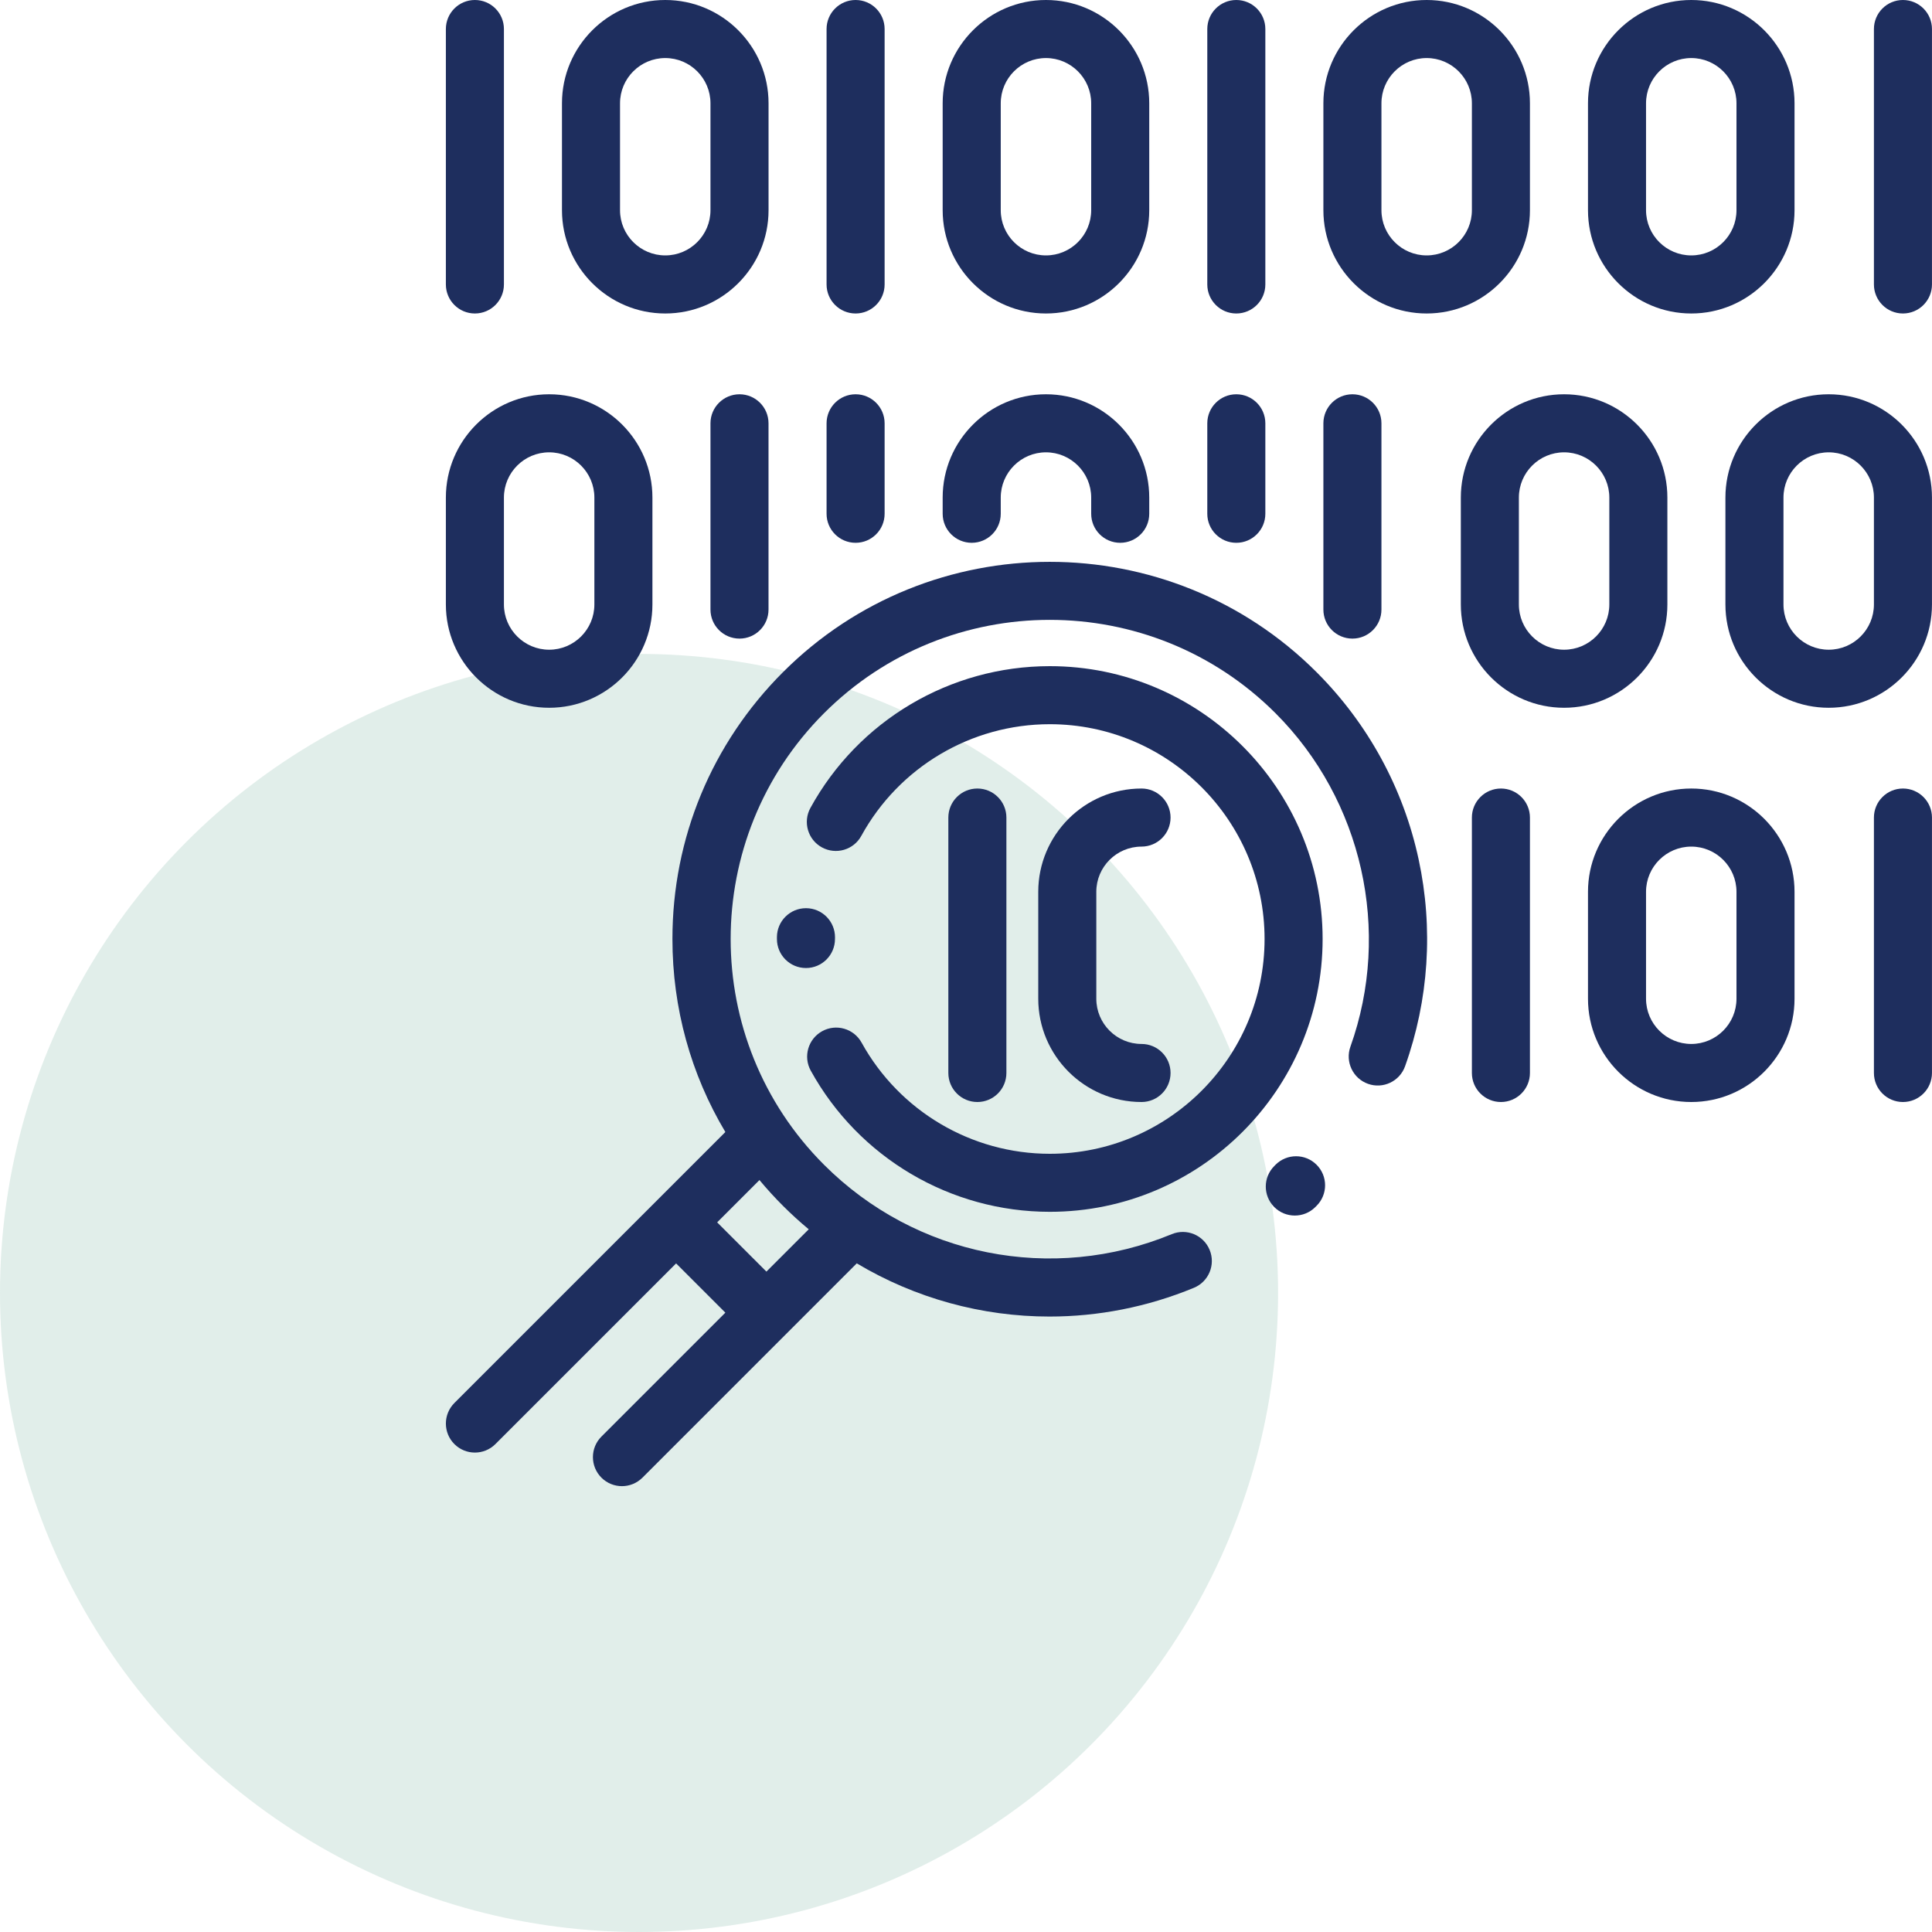 <svg width="65" height="65" viewBox="0 0 65 65" fill="none" xmlns="http://www.w3.org/2000/svg">
<circle cx="21.5" cy="43.5" r="21.5" fill="#6CAD9A" fill-opacity="0.2"/>
<g clip-path="url(#clip0_3806_14326)">
<g clip-path="url(#clip1_3806_14326)">
<path d="M44.296 39.188C43.916 38.806 43.297 38.805 42.915 39.186L42.876 39.226C42.492 39.605 42.489 40.223 42.868 40.607C43.059 40.8 43.311 40.896 43.562 40.896C43.811 40.896 44.059 40.802 44.249 40.614L44.294 40.569C44.676 40.189 44.677 39.57 44.296 39.188Z" fill="#1E2E5E"/>
<path d="M47.728 28.911C47.215 26.525 46.028 24.348 44.295 22.615C39.345 17.665 31.291 17.665 26.342 22.615C23.944 25.013 22.623 28.201 22.623 31.591C22.623 33.914 23.243 36.142 24.404 38.086L15.287 47.203C14.906 47.585 14.906 48.203 15.287 48.584C15.478 48.775 15.728 48.87 15.977 48.87C16.227 48.87 16.477 48.775 16.668 48.584L22.747 42.506L24.404 44.163L20.234 48.333C19.853 48.714 19.853 49.332 20.234 49.714C20.425 49.904 20.675 50 20.925 50C21.174 50 21.424 49.904 21.615 49.714L28.825 42.504C30.796 43.681 33.037 44.294 35.31 44.294C36.943 44.294 38.592 43.977 40.167 43.327C40.666 43.121 40.903 42.55 40.697 42.052C40.492 41.553 39.921 41.315 39.422 41.522C35.396 43.184 30.803 42.267 27.723 39.187C23.535 34.999 23.535 28.184 27.723 23.996C31.911 19.807 38.726 19.808 42.914 23.996C45.836 26.918 46.825 31.322 45.433 35.215C45.252 35.723 45.516 36.282 46.024 36.464C46.532 36.646 47.091 36.381 47.272 35.873C48.07 33.641 48.228 31.233 47.728 28.911ZM25.551 39.702C25.8 40 26.063 40.29 26.342 40.568C26.62 40.847 26.91 41.11 27.209 41.358L25.785 42.782L24.128 41.125L25.551 39.702Z" fill="#1E2E5E"/>
<path d="M27.123 30.555C27.121 30.555 27.118 30.555 27.116 30.555C26.58 30.555 26.143 30.988 26.139 31.525L26.139 31.592C26.139 32.131 26.576 32.568 27.116 32.568C27.655 32.568 28.092 32.131 28.092 31.591L28.093 31.539C28.096 31 27.662 30.559 27.123 30.555Z" fill="#1E2E5E"/>
<path d="M35.319 22.412C31.965 22.412 28.879 24.24 27.265 27.183C27.006 27.656 27.179 28.25 27.652 28.509C28.125 28.768 28.718 28.596 28.977 28.123C30.248 25.805 32.678 24.365 35.319 24.365C39.303 24.365 42.545 27.607 42.545 31.591C42.545 35.576 39.303 38.818 35.319 38.818C32.686 38.818 30.26 37.384 28.987 35.077C28.726 34.605 28.132 34.433 27.66 34.694C27.188 34.955 27.016 35.549 27.277 36.021C28.894 38.951 31.975 40.77 35.319 40.77C40.38 40.77 44.498 36.653 44.498 31.591C44.498 26.53 40.38 22.412 35.319 22.412Z" fill="#1E2E5E"/>
<path d="M15.977 0C15.438 0 15.001 0.437 15.001 0.977V9.57C15.001 10.109 15.438 10.547 15.977 10.547C16.517 10.547 16.954 10.109 16.954 9.57V0.977C16.954 0.437 16.517 0 15.977 0Z" fill="#1E2E5E"/>
<path d="M22.382 0C20.466 0 18.907 1.559 18.907 3.475V7.072C18.907 8.988 20.466 10.547 22.382 10.547C24.298 10.547 25.857 8.988 25.857 7.072V3.475C25.857 1.559 24.298 0 22.382 0ZM23.903 7.072C23.903 7.911 23.221 8.593 22.382 8.593C21.543 8.593 20.86 7.911 20.86 7.072V3.475C20.86 2.636 21.543 1.953 22.382 1.953C23.221 1.953 23.903 2.636 23.903 3.475V7.072Z" fill="#1E2E5E"/>
<path d="M28.786 0C28.246 0 27.809 0.437 27.809 0.977V9.57C27.809 10.109 28.246 10.547 28.786 10.547C29.325 10.547 29.762 10.109 29.762 9.57V0.977C29.762 0.437 29.325 0 28.786 0Z" fill="#1E2E5E"/>
<path d="M35.19 0C33.274 0 31.715 1.559 31.715 3.475V7.072C31.715 8.988 33.274 10.547 35.19 10.547C37.106 10.547 38.665 8.988 38.665 7.072V3.475C38.665 1.559 37.106 0 35.19 0ZM36.712 7.072C36.712 7.911 36.029 8.593 35.19 8.593C34.351 8.593 33.669 7.911 33.669 7.072V3.475C33.669 2.636 34.351 1.953 35.19 1.953C36.029 1.953 36.712 2.636 36.712 3.475V7.072Z" fill="#1E2E5E"/>
<path d="M41.594 0C41.055 0 40.618 0.437 40.618 0.977V9.57C40.618 10.109 41.055 10.547 41.594 10.547C42.134 10.547 42.571 10.109 42.571 9.57V0.977C42.571 0.437 42.134 0 41.594 0Z" fill="#1E2E5E"/>
<path d="M64.022 0C63.483 0 63.046 0.437 63.046 0.977V9.57C63.046 10.109 63.483 10.547 64.022 10.547C64.562 10.547 64.999 10.109 64.999 9.57V0.977C64.999 0.437 64.562 0 64.022 0Z" fill="#1E2E5E"/>
<path d="M47.998 0C46.083 0 44.524 1.559 44.524 3.475V7.072C44.524 8.988 46.083 10.547 47.998 10.547C49.914 10.547 51.473 8.988 51.473 7.072V3.475C51.473 1.559 49.914 0 47.998 0ZM49.52 7.072C49.52 7.911 48.837 8.593 47.998 8.593C47.16 8.593 46.477 7.911 46.477 7.072V3.475C46.477 2.636 47.16 1.953 47.999 1.953C48.838 1.953 49.52 2.636 49.52 3.475V7.072Z" fill="#1E2E5E"/>
<path d="M56.901 0C54.985 0 53.426 1.559 53.426 3.475V7.072C53.426 8.988 54.984 10.547 56.901 10.547C58.816 10.547 60.375 8.988 60.375 7.072V3.475C60.375 1.559 58.816 0 56.901 0ZM58.422 7.072C58.422 7.911 57.74 8.593 56.901 8.593C56.062 8.593 55.379 7.911 55.379 7.072V3.475C55.379 2.636 56.062 1.953 56.901 1.953C57.74 1.953 58.422 2.636 58.422 3.475V7.072Z" fill="#1E2E5E"/>
<path d="M24.88 13.265C24.34 13.265 23.903 13.703 23.903 14.242V20.508C23.903 21.048 24.34 21.485 24.88 21.485C25.419 21.485 25.856 21.048 25.856 20.508V14.242C25.856 13.703 25.419 13.265 24.88 13.265Z" fill="#1E2E5E"/>
<path d="M18.476 13.265C16.56 13.265 15.001 14.824 15.001 16.74V20.337C15.001 22.253 16.56 23.812 18.476 23.812C20.392 23.812 21.95 22.253 21.95 20.337V16.74C21.95 14.824 20.392 13.265 18.476 13.265ZM19.997 20.337C19.997 21.176 19.315 21.859 18.476 21.859C17.637 21.859 16.954 21.176 16.954 20.337V16.74C16.954 15.901 17.637 15.218 18.476 15.218C19.315 15.218 19.997 15.901 19.997 16.74V20.337Z" fill="#1E2E5E"/>
<path d="M28.786 13.265C28.246 13.265 27.809 13.703 27.809 14.242V17.285C27.809 17.825 28.246 18.262 28.786 18.262C29.325 18.262 29.762 17.825 29.762 17.285V14.242C29.762 13.703 29.325 13.265 28.786 13.265Z" fill="#1E2E5E"/>
<path d="M35.19 13.265C33.274 13.265 31.715 14.824 31.715 16.74V17.285C31.715 17.825 32.153 18.262 32.692 18.262C33.231 18.262 33.669 17.825 33.669 17.285V16.74C33.669 15.901 34.351 15.218 35.19 15.218C36.029 15.218 36.712 15.901 36.712 16.74V17.285C36.712 17.825 37.149 18.262 37.688 18.262C38.227 18.262 38.665 17.825 38.665 17.285V16.74C38.665 14.824 37.106 13.265 35.19 13.265Z" fill="#1E2E5E"/>
<path d="M41.594 13.265C41.055 13.265 40.618 13.703 40.618 14.242V17.285C40.618 17.825 41.055 18.262 41.594 18.262C42.134 18.262 42.571 17.825 42.571 17.285V14.242C42.571 13.703 42.134 13.265 41.594 13.265Z" fill="#1E2E5E"/>
<path d="M45.501 13.265C44.961 13.265 44.524 13.703 44.524 14.242V20.508C44.524 21.048 44.961 21.485 45.501 21.485C46.04 21.485 46.477 21.048 46.477 20.508V14.242C46.477 13.703 46.04 13.265 45.501 13.265Z" fill="#1E2E5E"/>
<path d="M61.524 13.265C59.608 13.265 58.05 14.824 58.05 16.74V20.337C58.05 22.253 59.608 23.812 61.524 23.812C63.44 23.812 64.999 22.253 64.999 20.337V16.74C64.999 14.824 63.44 13.265 61.524 13.265ZM63.046 20.337C63.046 21.176 62.364 21.859 61.525 21.859C60.685 21.859 60.003 21.176 60.003 20.337V16.74C60.003 15.901 60.686 15.218 61.525 15.218C62.364 15.218 63.046 15.901 63.046 16.74V20.337Z" fill="#1E2E5E"/>
<path d="M52.622 13.265C50.706 13.265 49.148 14.824 49.148 16.74V20.337C49.148 22.253 50.706 23.812 52.622 23.812C54.538 23.812 56.097 22.253 56.097 20.337V16.74C56.097 14.824 54.538 13.265 52.622 13.265ZM54.144 20.337C54.144 21.176 53.461 21.859 52.622 21.859C51.783 21.859 51.101 21.176 51.101 20.337V16.74C51.101 15.901 51.783 15.218 52.622 15.218C53.461 15.218 54.144 15.901 54.144 16.74V20.337Z" fill="#1E2E5E"/>
<path d="M32.883 26.529C32.343 26.529 31.906 26.967 31.906 27.506V36.099C31.906 36.639 32.343 37.076 32.883 37.076C33.422 37.076 33.859 36.639 33.859 36.099V27.506C33.859 26.967 33.422 26.529 32.883 26.529Z" fill="#1E2E5E"/>
<path d="M38.406 35.123C37.567 35.123 36.884 34.44 36.884 33.601V30.004C36.884 29.165 37.567 28.483 38.406 28.483C38.945 28.483 39.382 28.045 39.382 27.506C39.382 26.967 38.945 26.529 38.406 26.529C36.49 26.529 34.931 28.088 34.931 30.004V33.601C34.931 35.517 36.49 37.076 38.406 37.076C38.945 37.076 39.382 36.639 39.382 36.099C39.382 35.56 38.945 35.123 38.406 35.123Z" fill="#1E2E5E"/>
<path d="M50.497 26.529C49.957 26.529 49.52 26.967 49.52 27.506V36.099C49.52 36.639 49.957 37.076 50.497 37.076C51.036 37.076 51.473 36.639 51.473 36.099V27.506C51.473 26.967 51.036 26.529 50.497 26.529Z" fill="#1E2E5E"/>
<path d="M64.022 26.529C63.483 26.529 63.046 26.967 63.046 27.506V36.099C63.046 36.639 63.483 37.076 64.022 37.076C64.562 37.076 64.999 36.639 64.999 36.099V27.506C64.999 26.967 64.562 26.529 64.022 26.529Z" fill="#1E2E5E"/>
<path d="M56.901 26.529C54.985 26.529 53.426 28.088 53.426 30.004V33.601C53.426 35.517 54.984 37.076 56.901 37.076C58.816 37.076 60.375 35.517 60.375 33.601V30.004C60.375 28.088 58.816 26.529 56.901 26.529ZM58.422 33.601C58.422 34.441 57.739 35.123 56.901 35.123C56.062 35.123 55.379 34.44 55.379 33.601V30.004C55.379 29.165 56.062 28.483 56.901 28.483C57.739 28.483 58.422 29.165 58.422 30.004V33.601Z" fill="#1E2E5E"/>
</g>
</g>
<defs>
<clipPath id="clip0_3806_14326">
<rect width="50" height="50" fill="white" transform="translate(15)"/>
</clipPath>
<clipPath id="clip1_3806_14326">
<rect width="50" height="50" fill="white" transform="translate(15)"/>
</clipPath>
</defs>
</svg>
